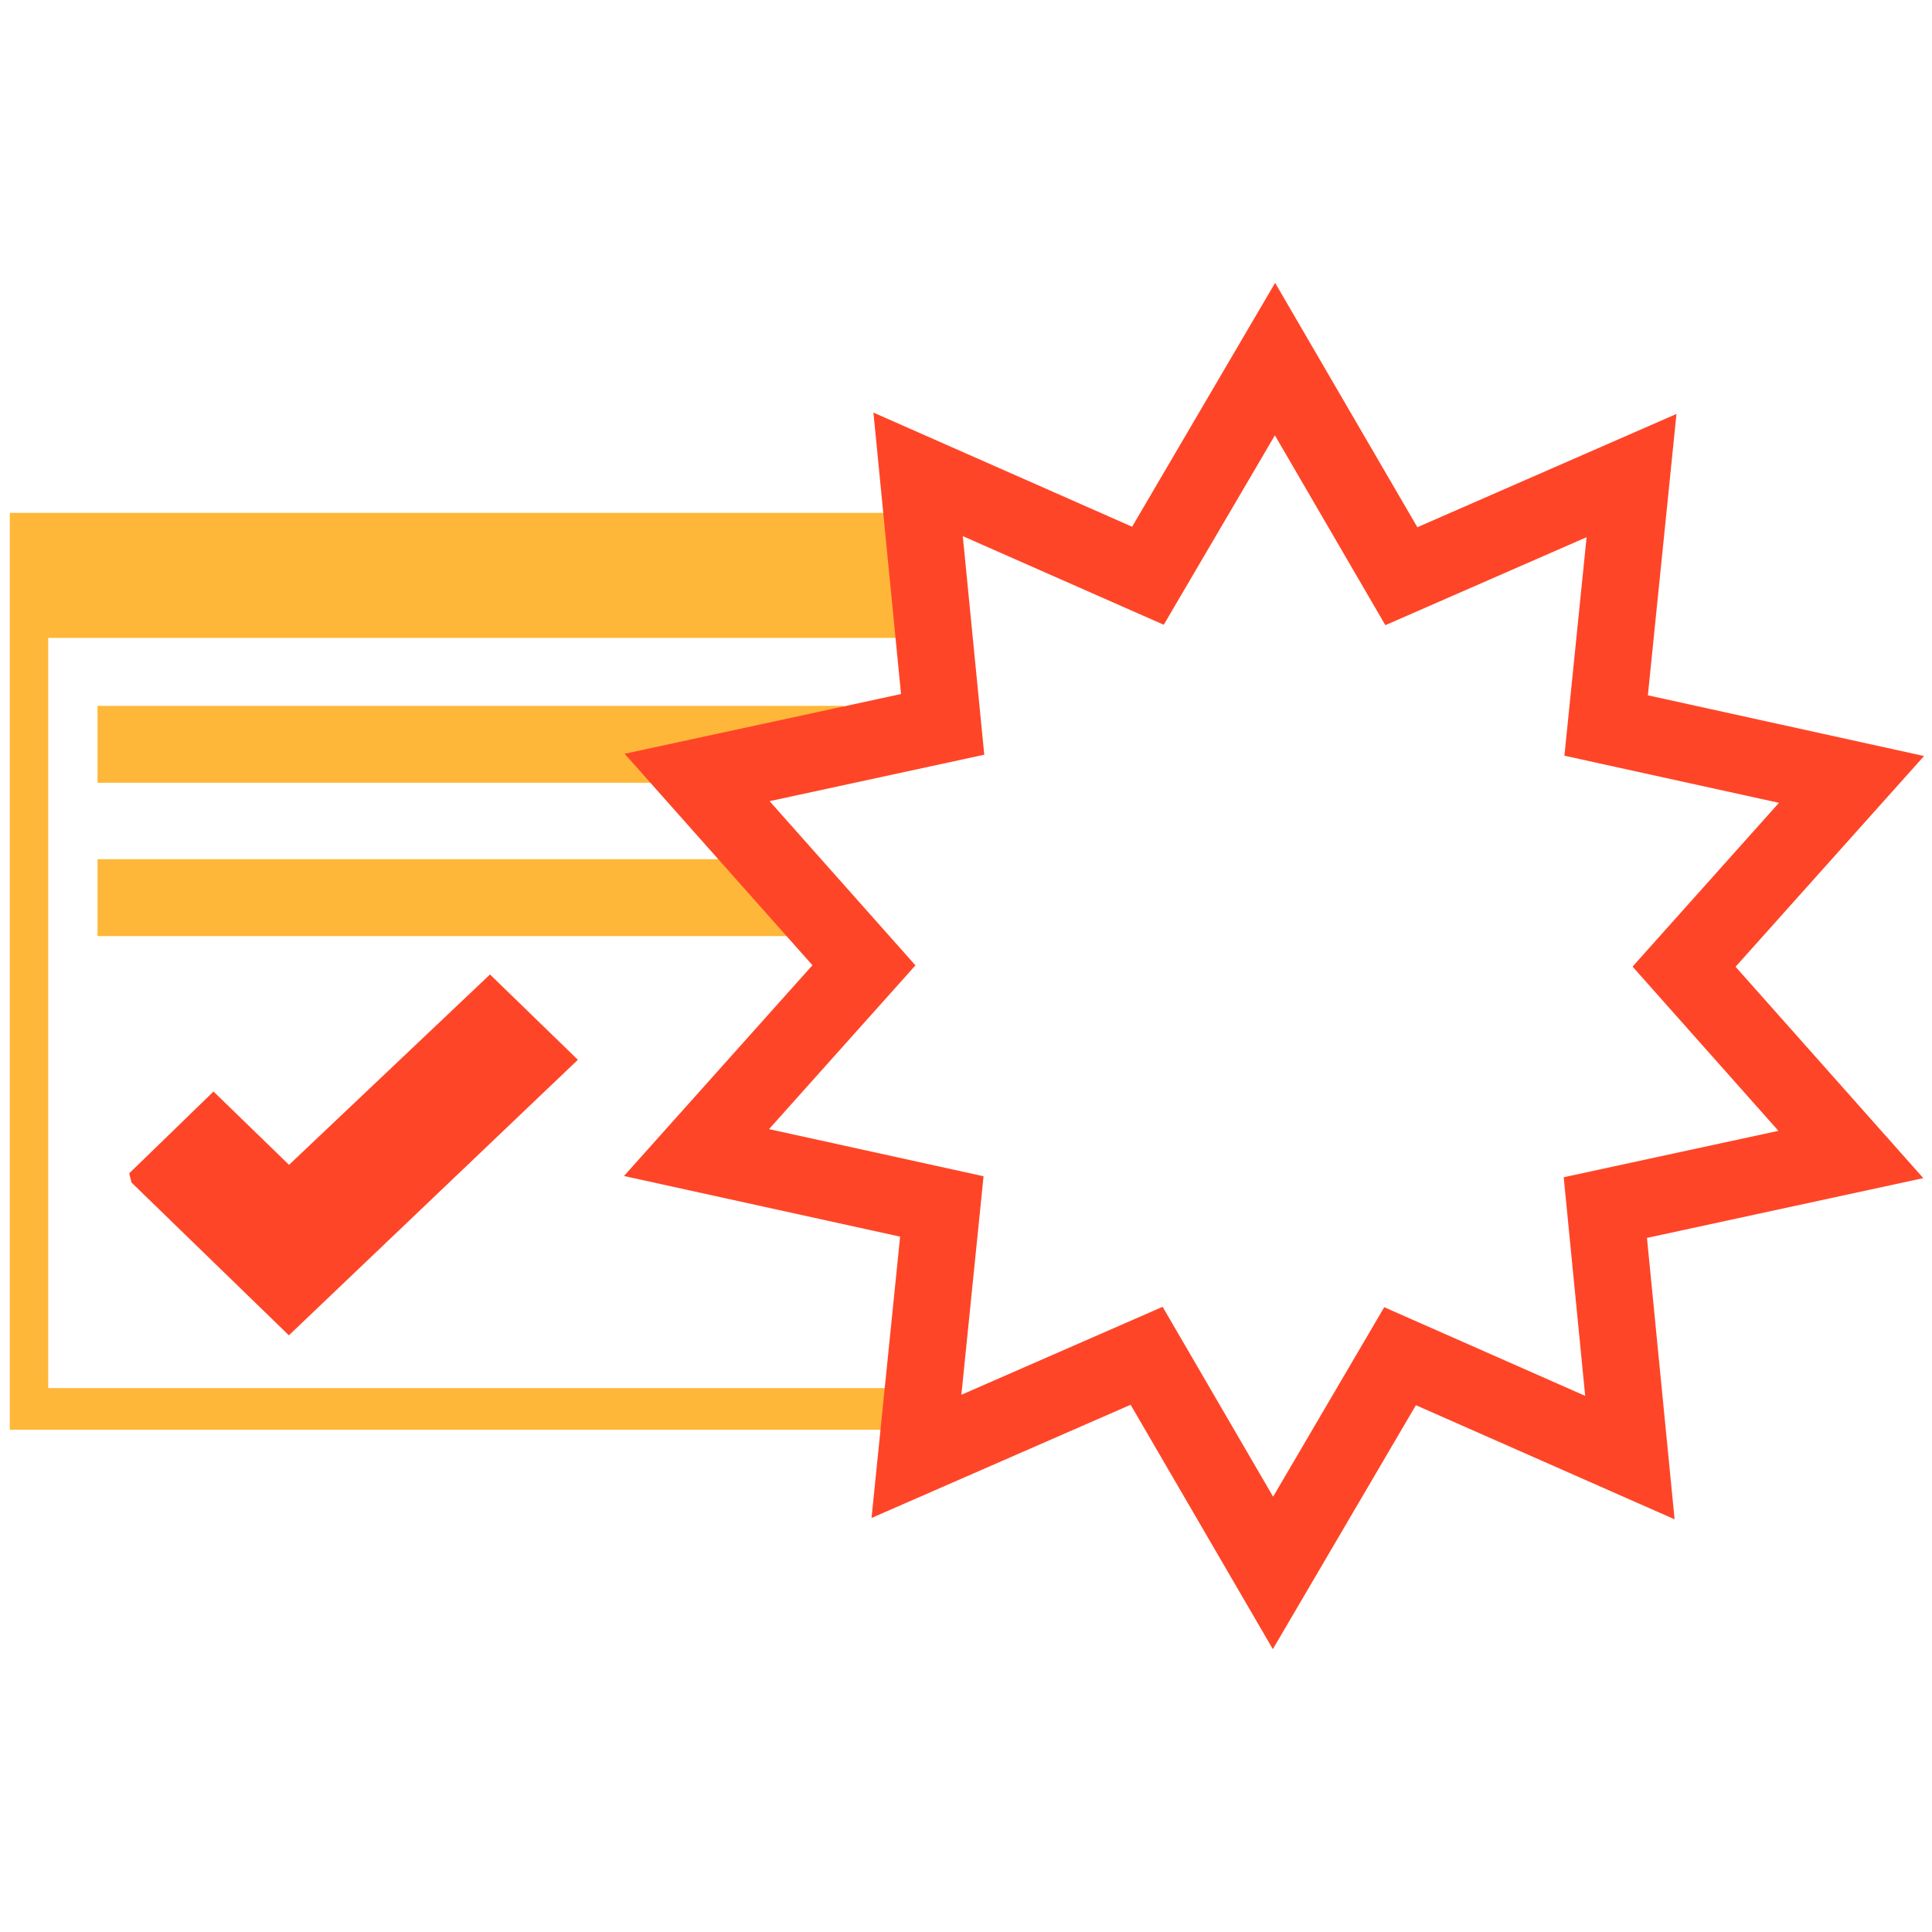 <?xml version="1.0" encoding="UTF-8"?>
<svg id="Layer_1" xmlns="http://www.w3.org/2000/svg" version="1.1" viewBox="0 0 200 200">
  <!-- Generator: Adobe Illustrator 29.0.0, SVG Export Plug-In . SVG Version: 2.1.0 Build 186)  -->
  <defs>
    <style>
      .st0 {
        stroke: #ff4527;
        stroke-miterlimit: 10;
        stroke-width: 2.271px;
      }

      .st0, .st1 {
        fill: #ff4527;
      }

      .st2 {
        fill: #ffb739;
      }
    </style>
  </defs>
  <polygon class="st2" points="1.011 53.093 1.011 148.009 96.543 148.009 96.543 143.695 4.992 143.695 4.992 66.036 96.543 66.036 96.543 53.093 1.011 53.093"/>
  <rect class="st2" x="10.095" y="88.944" width="74.939" height="7.961"/>
  <rect class="st2" x="10.095" y="73.071" width="77.209" height="7.961"/>
  <path class="st1" d="M131.764,170.718l-14.723-25.298-26.82,11.72,2.958-29.123-28.584-6.278,19.508-21.819-19.44-21.889,28.61-6.185-2.857-29.135,26.779,11.817,14.804-25.247,14.725,25.298,26.824-11.728-2.962,29.127,28.59,6.286-19.512,21.815,19.434,21.881-28.606,6.188,2.861,29.131-26.781-11.813-14.808,25.251ZM120.353,135.282l11.438,19.654,11.504-19.615,20.802,9.178-2.223-22.631,22.227-4.805-15.1-16.999,15.156-16.956-22.209-4.878,2.297-22.62-20.833,9.108-11.436-19.654-11.504,19.611-20.804-9.174,2.223,22.627-22.223,4.808,15.098,16.999-15.156,16.952,22.208,4.878-2.297,22.623,20.833-9.108Z"/>
  <path class="st0" d="M14.636,121.824l7.467-7.247,7.809,7.579,20.804-19.706,7.468,7.251-28.272,26.955-15.276-14.831Z"/>
</svg>